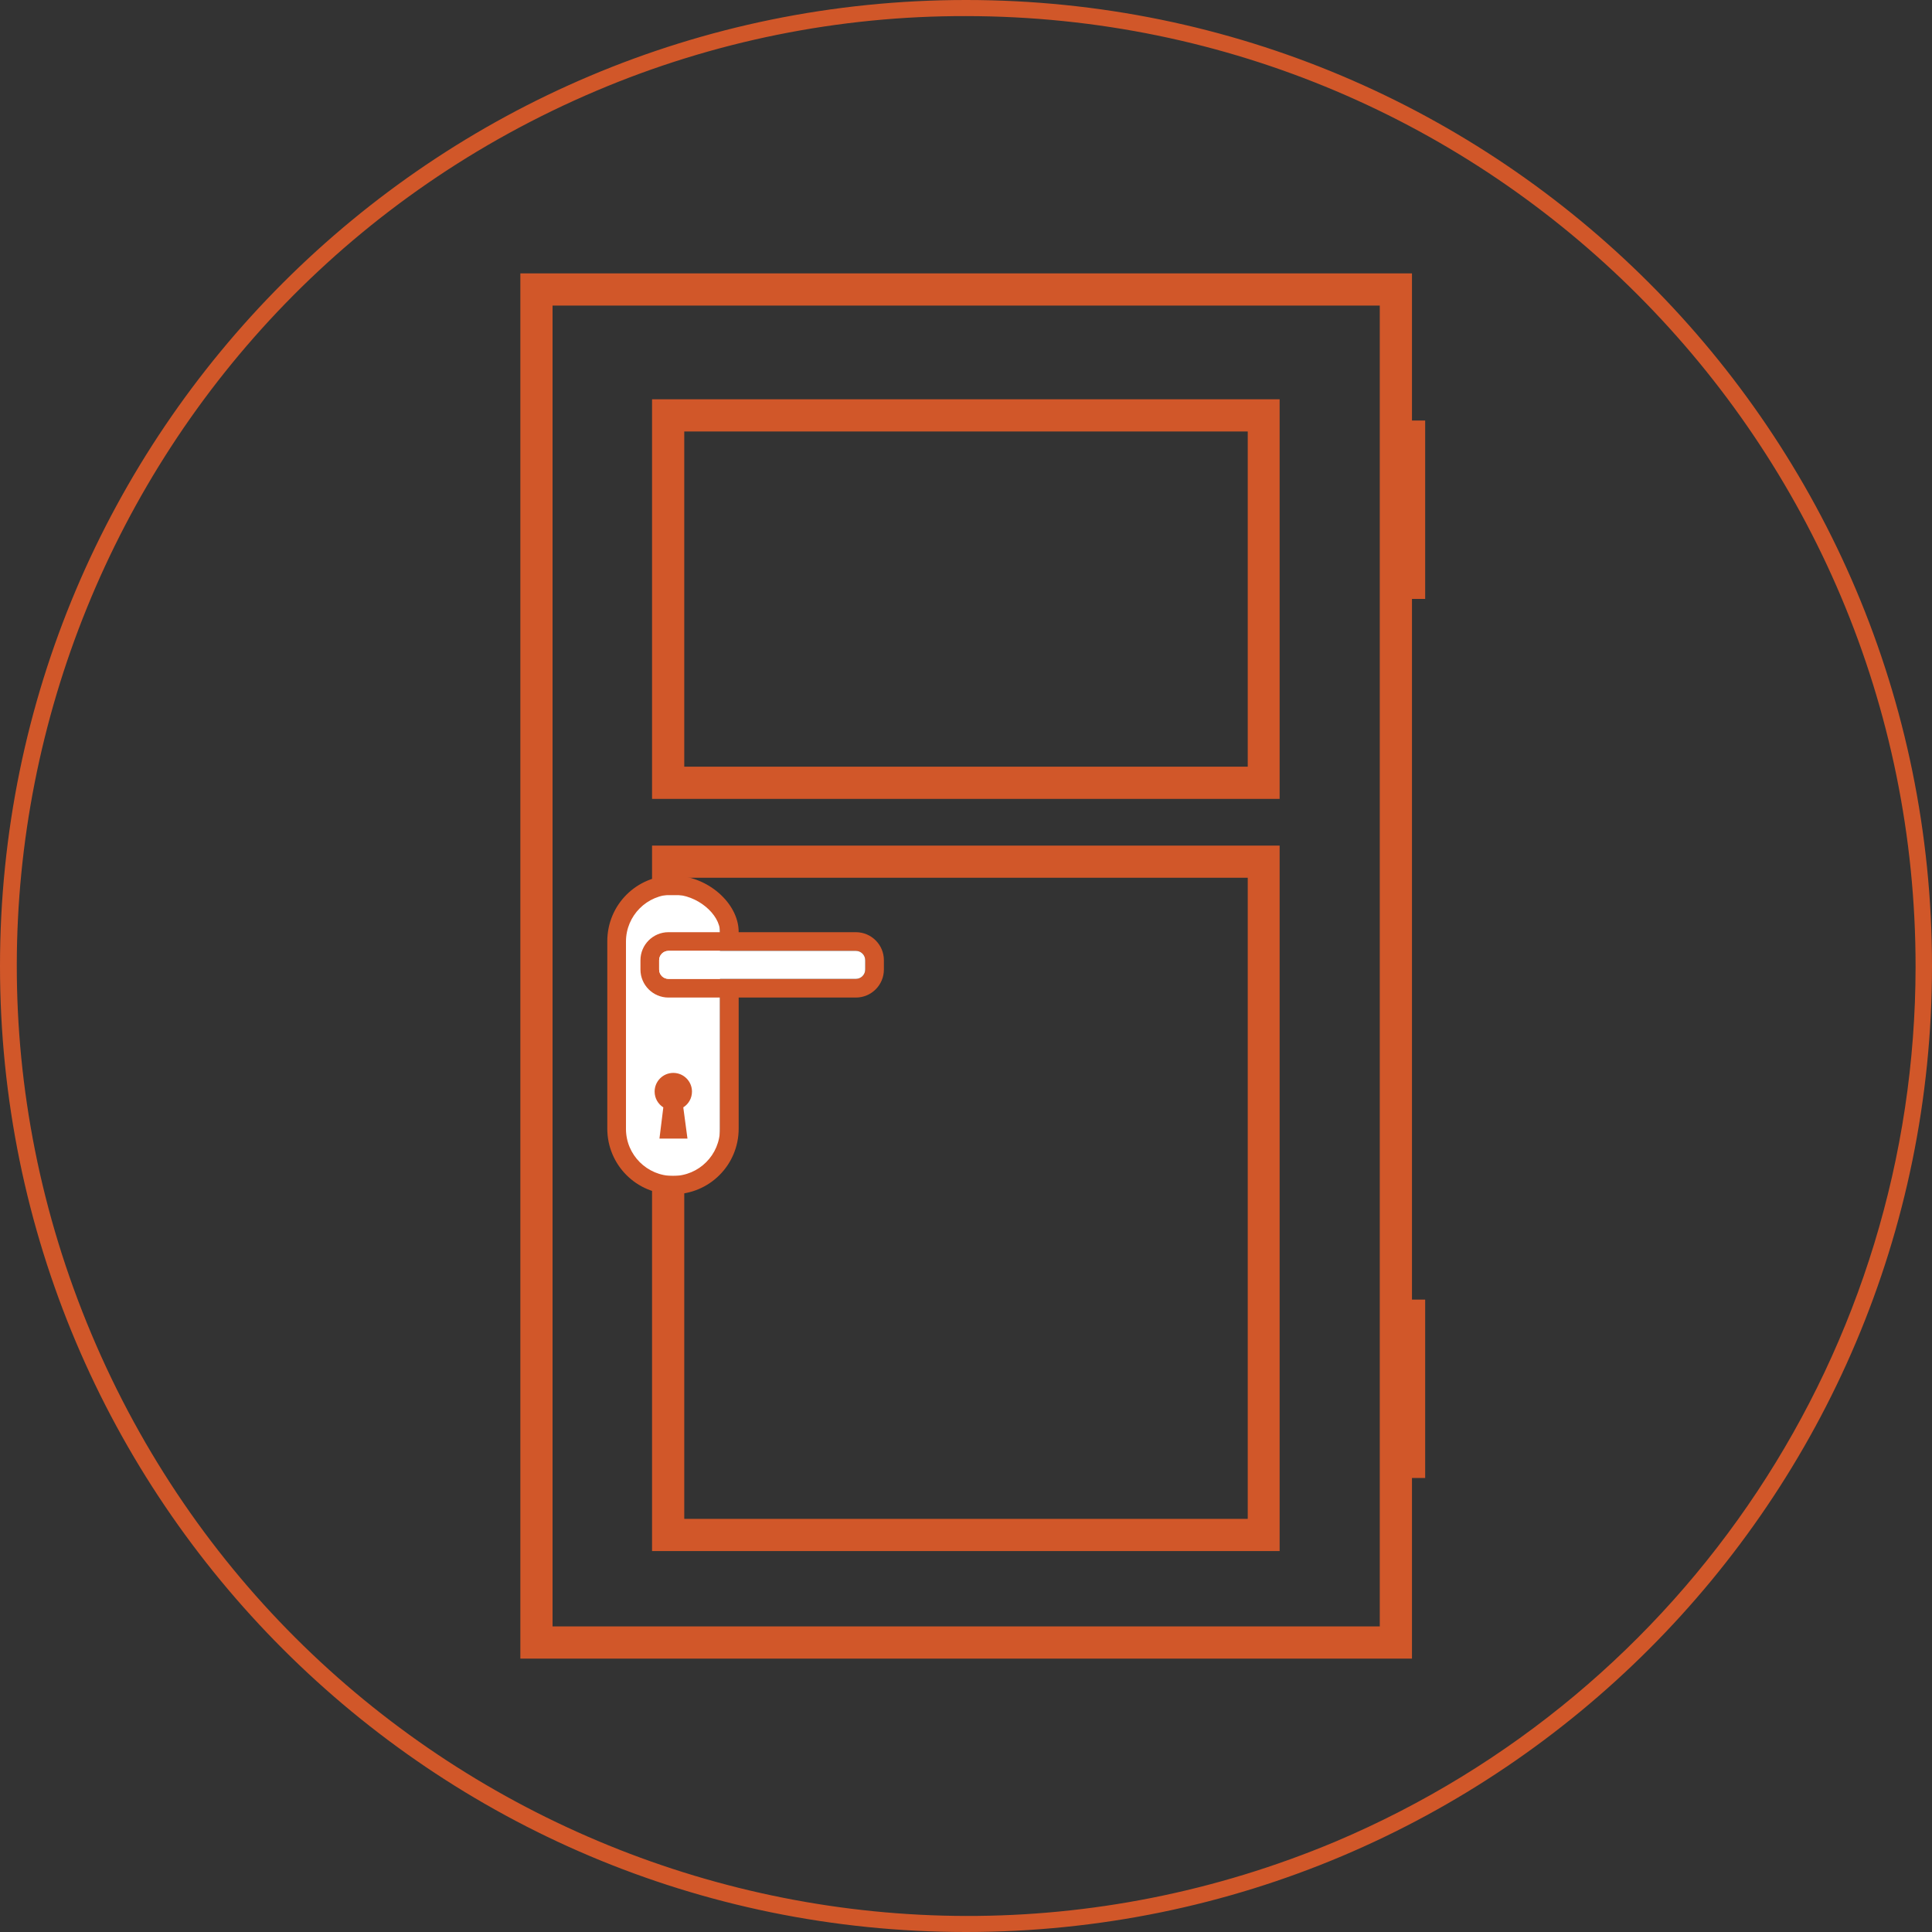 <?xml version="1.0" encoding="utf-8"?>
<!-- Generator: Adobe Illustrator 20.1.0, SVG Export Plug-In . SVG Version: 6.00 Build 0)  -->
<svg version="1.1" id="Livello_1" xmlns="http://www.w3.org/2000/svg" xmlns:xlink="http://www.w3.org/1999/xlink" x="0px" y="0px"
	 viewBox="0 0 600 600" style="enable-background:new 0 0 600 600;" xml:space="preserve">
<rect x="0" y="0" width="600" height="600" fill="#333333" stroke="none"/>
<style type="text/css">
	.st0{fill:#D15729;}
	.st1{fill:none;stroke:#D15729;stroke-width:10;stroke-miterlimit:10;}
	.st2{fill:#FFFFFF;}
</style>
<title>Tavola disegno 1 copia 9</title>
<g id="Livello_3">
	<path class="st0" d="M300,5c163,0.1,295,132.3,294.9,295.3c-0.1,118.5-71,225.4-180.1,271.6C264.6,635,91.6,564.5,28.4,414.3
		c-63.1-149.9,7-322.6,156.8-386.1C221.5,12.8,260.6,4.9,300,5 M300,0C134.3,0,0,134.3,0,300s134.3,300,300,300s300-134.3,300-300
		S465.7,0,300,0z"/>
</g>
<g>
	<rect x="166.6" y="89.9" class="st1" width="266.9" height="420.2"/>
	<g>
		<path class="st0" d="M387.5,134v104.1H212.5V134H387.5 M397.5,124H202.5v124.1h194.9V124L397.5,124z"/>
	</g>
	<g>
		<path class="st0" d="M387.5,272.6v199.1H212.5V272.6H387.5 M397.5,262.6H202.5v219.1h194.9V262.6L397.5,262.6z"/>
	</g>
	<g>
		<path class="st2" d="M218,278h-18.4c-3.1,0-5.6,2.5-5.6,5.6v76c0,3.1,2.5,5.6,5.6,5.6H218c3.1,0,5.6-2.5,5.6-5.6v-76
			C223.6,280.5,221.1,278,218,278z"/>
		<path class="st0" d="M207.6,295.3h58.2c1.6,0,2.9,1.3,2.9,2.9v2.9c0,1.6-1.3,2.9-2.9,2.9h-58.2c-1.6,0-2.9-1.3-2.9-2.9v-2.9
			C204.7,296.6,206,295.3,207.6,295.3z M198.9,301.1c0,4.8,3.9,8.7,8.7,8.7h58.2c4.8,0,8.7-3.9,8.7-8.7v-2.9c0-4.8-3.9-8.7-8.7-8.7
			h-58.2c-4.8,0-8.7,3.9-8.7,8.7V301.1z M212.2,343.9c1.6-1,2.7-2.8,2.7-4.9c0-3.2-2.6-5.8-5.8-5.8c-3.2,0-5.8,2.6-5.8,5.8
			c0,2.1,1.1,3.9,2.7,4.9l-1.2,9.7h8.7L212.2,343.9L212.2,343.9z"/>
		<path class="st0" d="M223.6,350.6c0,8-6.5,14.6-14.6,14.6c-8,0-14.6-6.5-14.6-14.6v-58.2c0-8,6.5-14.6,14.6-14.6
			c7.6,0,14.6,6.2,14.6,11.6c0,1.6,1.3,2.9,2.9,2.9c1.6,0,2.9-1.3,2.9-2.9c0-8.9-9.7-17.5-20.4-17.5c-11.3,0-20.4,9.1-20.4,20.4
			v58.2c0,11.3,9.1,20.4,20.4,20.4c11.3,0,20.4-9.1,20.4-20.4v-40.8c0-1.6-1.3-2.9-2.9-2.9c-1.6,0-2.9,1.3-2.9,2.9V350.6z"/>
		<path class="st2" d="M207.6,295.3h58.2c1.6,0,2.9,1.3,2.9,2.9v2.9c0,1.6-1.3,2.9-2.9,2.9h-58.2c-1.6,0-2.9-1.3-2.9-2.9v-2.9
			C204.7,296.6,206,295.3,207.6,295.3z"/>
	</g>
</g>
<rect x="433.4" y="130.6" class="st0" width="9.2" height="55.4"/>
<rect x="433.4" y="403.6" class="st0" width="9.2" height="55.4"/>
</svg>
